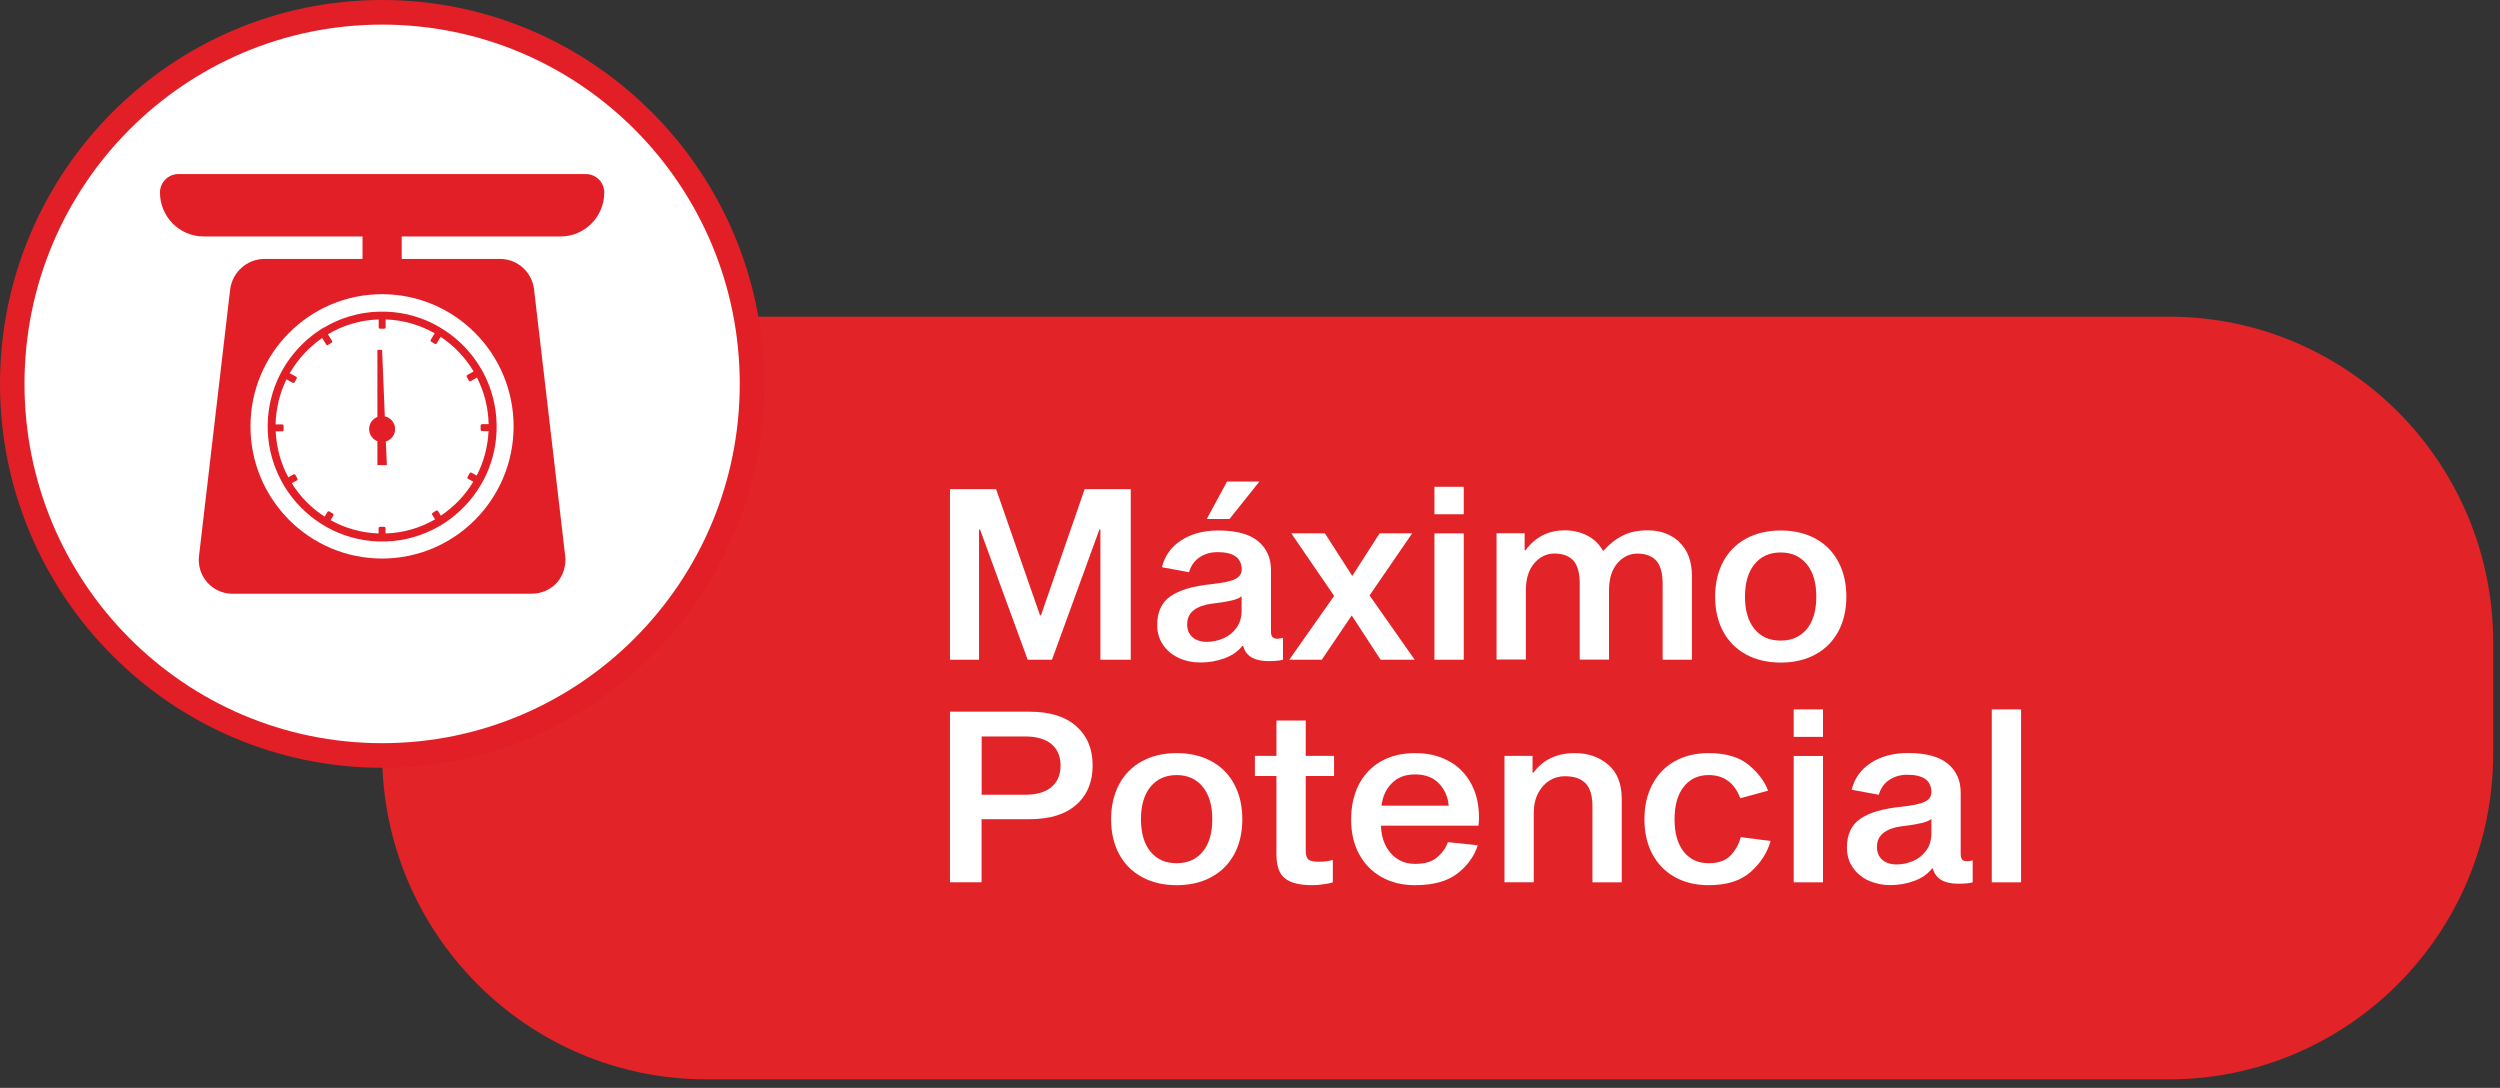 <svg xmlns="http://www.w3.org/2000/svg" width="239" height="104" viewBox="0 0 239 104" fill="none"><rect x="0" y="0" width="239" height="104" fill="#333333" stroke="none"/><g clip-path="url(#clip0_33_231)"><path d="M207.337 30.272H67.544C50.416 30.272 36.53 44.222 36.53 61.43V72.028C36.53 89.236 50.416 103.186 67.544 103.186H207.337C224.466 103.186 238.351 89.236 238.351 72.028V61.43C238.351 44.222 224.466 30.272 207.337 30.272Z" fill="#E22327"></path><path d="M108.1 63.068H105.198V50.621H105.104L100.571 63.068H98.246L93.69 50.621H93.596V63.068H90.818V46.764H95.227L99.424 58.82H99.518L103.692 46.764H108.1V63.068Z" fill="white"></path><path d="M122.652 60.968V63.068C122.332 63.163 121.871 63.202 121.263 63.202C120.607 63.202 120.077 63.084 119.671 62.857C119.265 62.63 118.984 62.261 118.844 61.759H118.75C118.352 62.277 117.791 62.669 117.057 62.935C116.324 63.202 115.567 63.335 114.771 63.335C114.022 63.335 113.328 63.194 112.696 62.904C112.064 62.614 111.565 62.198 111.19 61.65C110.815 61.101 110.628 60.474 110.628 59.753C110.628 58.506 111.05 57.589 111.9 57.001C112.743 56.414 114.038 56.029 115.786 55.849C116.917 55.724 117.689 55.567 118.095 55.355C118.501 55.152 118.704 54.846 118.704 54.454C118.704 53.341 117.939 52.784 116.402 52.784C115.762 52.784 115.193 52.941 114.701 53.263C114.209 53.584 113.858 54.062 113.671 54.705L111.081 54.227C111.354 53.129 111.97 52.267 112.938 51.648C113.905 51.021 115.083 50.715 116.472 50.715C118.196 50.715 119.468 51.06 120.28 51.742C121.091 52.424 121.505 53.341 121.505 54.485V60.356C121.505 60.631 121.559 60.819 121.661 60.913C121.762 61.015 121.91 61.062 122.105 61.062C122.3 61.062 122.48 61.03 122.659 60.968H122.652ZM117.674 57.417C117.167 57.535 116.535 57.636 115.77 57.723C115.083 57.817 114.529 58.02 114.116 58.342C113.702 58.663 113.492 59.11 113.492 59.69C113.492 60.207 113.663 60.615 113.999 60.913C114.334 61.211 114.795 61.36 115.388 61.36C115.918 61.36 116.433 61.25 116.948 61.03C117.463 60.811 117.877 60.474 118.204 60.027C118.532 59.58 118.696 59.016 118.696 58.35V57.001C118.516 57.166 118.181 57.307 117.674 57.425V57.417ZM115.364 49.618L117.307 46.035H120.397L117.541 49.618H115.356H115.364Z" fill="white"></path><path d="M129.221 58.843L126.365 63.069H123.252L127.544 56.97L123.447 50.989H126.662L129.276 55.058L131.889 50.989H135.003L130.93 56.923L135.244 63.069H131.983L129.229 58.843H129.221Z" fill="white"></path><path d="M139.934 46.537V49.163H137.133V46.537H139.934ZM139.934 50.989V63.069H137.133V50.989H139.934Z" fill="white"></path><path d="M160.524 51.82C161.335 52.557 161.749 53.654 161.749 55.097V63.069H158.948V55.826C158.948 54.791 158.745 54.046 158.339 53.6C157.933 53.153 157.325 52.925 156.529 52.925C155.78 52.925 155.14 53.239 154.61 53.858C154.079 54.485 153.822 55.348 153.822 56.461V63.061H151.021V55.818C151.021 54.783 150.818 54.038 150.412 53.592C150.006 53.145 149.398 52.918 148.602 52.918C147.853 52.918 147.205 53.231 146.675 53.85C146.136 54.477 145.871 55.34 145.871 56.453V63.053H143.07V50.974H145.754V52.596H145.848C146.776 51.334 148.025 50.699 149.585 50.699C150.365 50.699 151.083 50.864 151.746 51.201C152.402 51.538 152.901 52.032 153.26 52.682C153.837 52.032 154.461 51.53 155.132 51.201C155.803 50.864 156.599 50.699 157.528 50.699C158.729 50.699 159.736 51.068 160.547 51.805L160.524 51.82Z" fill="white"></path><path d="M173.554 51.491C174.505 52.008 175.239 52.745 175.746 53.709C176.261 54.666 176.511 55.779 176.511 57.041C176.511 58.303 176.253 59.408 175.746 60.364C175.231 61.313 174.505 62.049 173.554 62.567C172.602 63.084 171.494 63.343 170.238 63.343C168.981 63.343 167.866 63.084 166.922 62.567C165.97 62.049 165.236 61.313 164.729 60.364C164.222 59.416 163.965 58.303 163.965 57.041C163.965 55.779 164.222 54.666 164.729 53.709C165.236 52.753 165.97 52.008 166.922 51.491C167.874 50.974 168.981 50.715 170.238 50.715C171.494 50.715 172.61 50.974 173.554 51.491ZM172.727 60.137C173.335 59.4 173.639 58.365 173.639 57.041C173.639 55.716 173.335 54.681 172.727 53.937C172.118 53.192 171.291 52.816 170.23 52.816C169.169 52.816 168.342 53.192 167.733 53.937C167.125 54.681 166.82 55.716 166.82 57.041C166.82 58.365 167.125 59.392 167.733 60.137C168.342 60.882 169.169 61.242 170.23 61.242C171.291 61.242 172.118 60.874 172.727 60.137Z" fill="white"></path><path d="M102.888 69.425C103.934 70.35 104.457 71.597 104.457 73.18C104.457 74.763 103.934 76.018 102.888 76.935C101.843 77.86 100.361 78.314 98.441 78.314H93.838V84.342H90.818V68.038H98.441C100.361 68.038 101.843 68.501 102.888 69.418V69.425ZM100.517 75.242C101.102 74.756 101.39 74.066 101.39 73.188C101.39 72.31 101.102 71.62 100.517 71.134C99.931 70.648 99.089 70.405 97.989 70.405H93.846V75.978H97.989C99.089 75.978 99.931 75.736 100.517 75.249V75.242Z" fill="white"></path><path d="M115.809 72.773C116.761 73.29 117.494 74.027 118.001 74.991C118.516 75.947 118.766 77.06 118.766 78.322C118.766 79.584 118.509 80.697 118.001 81.646C117.486 82.594 116.761 83.331 115.809 83.848C114.857 84.366 113.749 84.624 112.493 84.624C111.237 84.624 110.121 84.366 109.177 83.848C108.225 83.331 107.492 82.594 106.985 81.646C106.477 80.697 106.22 79.584 106.22 78.322C106.22 77.06 106.477 75.947 106.985 74.991C107.492 74.035 108.225 73.29 109.177 72.773C110.129 72.255 111.237 71.997 112.493 71.997C113.749 71.997 114.865 72.255 115.809 72.773ZM114.982 81.418C115.59 80.682 115.895 79.647 115.895 78.322C115.895 76.998 115.59 75.963 114.982 75.218C114.373 74.474 113.546 74.097 112.485 74.097C111.424 74.097 110.597 74.474 109.988 75.218C109.38 75.963 109.076 76.998 109.076 78.322C109.076 79.647 109.38 80.682 109.988 81.418C110.597 82.155 111.424 82.524 112.485 82.524C113.546 82.524 114.373 82.155 114.982 81.418Z" fill="white"></path><path d="M127.419 82.202V84.35C127.255 84.413 126.982 84.475 126.576 84.53C126.178 84.593 125.804 84.624 125.453 84.624C124.251 84.624 123.385 84.405 122.839 83.974C122.293 83.543 122.027 82.774 122.027 81.677V74.183H119.968V72.263H122.027V68.885H124.828V72.263H127.536V74.183H124.828V81.332C124.828 81.755 124.922 82.038 125.101 82.179C125.281 82.32 125.609 82.382 126.069 82.382C126.662 82.382 127.107 82.32 127.411 82.202H127.419Z" fill="white"></path><path d="M139.333 83.504C138.373 84.248 137.023 84.624 135.283 84.624C134.066 84.624 132.997 84.366 132.069 83.841C131.14 83.315 130.43 82.579 129.923 81.638C129.416 80.697 129.167 79.6 129.167 78.346C129.167 77.092 129.416 75.955 129.908 74.999C130.399 74.05 131.109 73.306 132.03 72.78C132.951 72.255 134.035 71.997 135.276 71.997C136.516 71.997 137.531 72.24 138.451 72.726C139.372 73.212 140.09 73.925 140.612 74.858C141.135 75.798 141.393 76.911 141.393 78.205C141.393 78.354 141.377 78.597 141.346 78.934H132.022C132.053 80.015 132.365 80.893 132.958 81.567C133.551 82.242 134.324 82.586 135.283 82.586C136.243 82.586 136.899 82.375 137.39 81.959C137.882 81.544 138.233 81.058 138.42 80.509L141.276 80.807C140.94 81.857 140.293 82.759 139.333 83.504ZM133.044 74.889C132.49 75.461 132.17 76.174 132.077 77.021H138.498C138.42 76.167 138.1 75.453 137.554 74.889C137 74.317 136.251 74.035 135.291 74.035C134.332 74.035 133.598 74.317 133.052 74.889H133.044Z" fill="white"></path><path d="M146.597 73.87C147.51 72.624 148.828 71.997 150.552 71.997C151.816 71.997 152.878 72.365 153.744 73.102C154.61 73.839 155.039 74.936 155.039 76.378V84.35H152.238V77.107C152.238 76.073 152.019 75.328 151.575 74.881C151.138 74.434 150.474 74.207 149.601 74.207C149.07 74.207 148.586 74.34 148.142 74.615C147.697 74.889 147.33 75.289 147.049 75.822C146.768 76.355 146.628 76.998 146.628 77.742V84.342H143.827V72.263H146.511V73.862H146.605L146.597 73.87Z" fill="white"></path><path d="M165.447 81.779C165.915 81.285 166.243 80.705 166.414 80.031L169.27 80.399C168.95 81.528 168.318 82.508 167.366 83.355C166.414 84.201 165.08 84.624 163.348 84.624C162.115 84.624 161.039 84.366 160.11 83.848C159.182 83.331 158.472 82.594 157.965 81.646C157.457 80.697 157.208 79.584 157.208 78.322C157.208 77.06 157.457 75.947 157.965 74.991C158.464 74.035 159.182 73.29 160.11 72.773C161.039 72.255 162.115 71.997 163.348 71.997C165.01 71.997 166.29 72.381 167.195 73.141C168.1 73.901 168.708 74.716 169.028 75.587L166.368 76.316C165.822 74.842 164.815 74.097 163.348 74.097C162.342 74.097 161.546 74.474 160.961 75.218C160.376 75.963 160.087 76.998 160.087 78.322C160.087 79.647 160.376 80.682 160.961 81.418C161.546 82.155 162.342 82.524 163.348 82.524C164.277 82.524 164.971 82.273 165.447 81.779Z" fill="white"></path><path d="M174.279 67.819V70.445H171.478V67.819H174.279ZM174.279 72.271V84.35H171.478V72.271H174.279Z" fill="white"></path><path d="M188.589 82.249V84.35C188.269 84.444 187.808 84.483 187.2 84.483C186.544 84.483 186.014 84.366 185.608 84.138C185.202 83.911 184.921 83.543 184.781 83.041H184.687C184.289 83.558 183.728 83.95 182.994 84.217C182.269 84.483 181.504 84.617 180.708 84.617C179.959 84.617 179.265 84.468 178.633 84.186C178.001 83.895 177.502 83.48 177.127 82.931C176.753 82.383 176.565 81.755 176.565 81.034C176.565 79.788 176.987 78.871 177.837 78.283C178.68 77.695 179.975 77.311 181.723 77.131C182.854 77.005 183.626 76.849 184.032 76.637C184.438 76.433 184.641 76.127 184.641 75.736C184.641 74.623 183.876 74.066 182.339 74.066C181.699 74.066 181.13 74.223 180.638 74.544C180.146 74.865 179.795 75.344 179.608 75.979L177.018 75.5C177.291 74.403 177.907 73.541 178.875 72.922C179.842 72.294 181.02 71.989 182.409 71.989C184.133 71.989 185.405 72.334 186.217 73.016C187.028 73.698 187.442 74.615 187.442 75.759V81.63C187.442 81.904 187.496 82.093 187.598 82.187C187.699 82.288 187.847 82.336 188.042 82.336C188.237 82.336 188.417 82.304 188.596 82.242L188.589 82.249ZM183.618 78.698C183.111 78.816 182.479 78.918 181.715 79.004C181.028 79.098 180.474 79.302 180.061 79.624C179.647 79.945 179.436 80.392 179.436 80.972C179.436 81.489 179.608 81.897 179.944 82.195C180.279 82.492 180.739 82.641 181.332 82.641C181.863 82.641 182.378 82.531 182.893 82.312C183.408 82.093 183.821 81.755 184.149 81.309C184.477 80.862 184.641 80.298 184.641 79.631V78.283C184.461 78.448 184.126 78.589 183.618 78.706V78.698Z" fill="white"></path><path d="M193.215 67.819V84.35H190.414V67.819H193.215Z" fill="white"></path><path d="M36.53 72.232C17.032 72.232 1.17 56.296 1.17 36.7C1.17 17.104 17.032 1.176 36.53 1.176C56.028 1.176 71.89 17.111 71.89 36.7C71.89 56.288 56.028 72.224 36.53 72.224V72.232Z" fill="white"></path><path d="M36.53 2.352C55.412 2.352 70.72 17.731 70.72 36.7C70.72 55.669 55.412 71.048 36.53 71.048C17.649 71.048 2.341 55.677 2.341 36.7C2.341 17.723 17.649 2.352 36.53 2.352ZM36.53 0C16.393 0 0 16.469 0 36.7C0 56.931 16.393 73.4 36.53 73.4C56.668 73.4 73.06 56.931 73.06 36.7C73.06 16.469 56.676 0 36.53 0Z" fill="#E21F26"></path><path d="M56.005 16.641H17.056C16.081 16.641 15.293 17.433 15.293 18.405C15.293 20.725 17.165 22.606 19.474 22.606H34.658V24.754H25.264C23.602 24.77 22.205 26.024 22.002 27.685L19.03 53.114C18.803 54.885 20.044 56.508 21.807 56.735C21.963 56.758 22.119 56.766 22.283 56.758H50.84C51.76 56.758 52.642 56.374 53.258 55.684C53.859 54.987 54.14 54.062 54.031 53.137L51.058 27.685C50.879 26.032 49.498 24.777 47.843 24.754H38.403V22.606H53.586C55.895 22.606 57.768 20.725 57.768 18.405C57.768 17.425 56.98 16.641 56.005 16.641ZM49.1 40.76C49.1 47.736 43.467 53.396 36.523 53.396C29.578 53.396 23.945 47.736 23.945 40.76C23.945 33.784 29.578 28.124 36.523 28.124C43.467 28.124 49.1 33.784 49.1 40.76Z" fill="#E21F26"></path><path d="M36.53 33.455H36.078V39.859C35.617 40.039 35.29 40.494 35.29 41.019C35.29 41.544 35.617 41.998 36.078 42.179V44.46H36.983L36.889 42.21C37.396 42.053 37.771 41.583 37.771 41.019C37.771 40.423 37.349 39.921 36.788 39.804L36.53 33.462V33.455Z" fill="#E21F26"></path><path d="M30.952 31.315C30.756 31.424 30.577 31.55 30.39 31.675C29.017 32.616 27.87 33.862 27.035 35.312C26.926 35.508 26.816 35.704 26.723 35.9C26.028 37.311 25.623 38.887 25.591 40.556C25.591 40.627 25.591 40.697 25.591 40.768C25.591 40.925 25.591 41.074 25.599 41.23C25.669 42.947 26.138 44.562 26.91 45.996C27.011 46.192 27.128 46.388 27.245 46.576C28.112 47.971 29.274 49.155 30.655 50.041C30.842 50.158 31.03 50.276 31.225 50.386C32.707 51.217 34.4 51.71 36.195 51.765C36.304 51.765 36.413 51.765 36.53 51.765C36.647 51.765 36.757 51.765 36.866 51.765C38.73 51.71 40.478 51.185 42 50.299C42.195 50.19 42.382 50.072 42.569 49.947C43.935 49.037 45.081 47.838 45.924 46.427C46.041 46.239 46.15 46.043 46.252 45.847C46.97 44.46 47.407 42.9 47.469 41.246C47.469 41.089 47.477 40.94 47.477 40.783C47.477 40.713 47.477 40.642 47.477 40.572C47.446 38.84 47.009 37.201 46.267 35.751C46.166 35.555 46.057 35.359 45.94 35.171C45.089 33.729 43.919 32.506 42.522 31.589C42.335 31.463 42.148 31.346 41.953 31.236C40.447 30.366 38.715 29.849 36.866 29.794C36.757 29.794 36.647 29.794 36.53 29.794C36.413 29.794 36.304 29.794 36.195 29.794C34.283 29.849 32.496 30.405 30.952 31.33V31.315ZM41.563 31.855L41.18 32.49C41.141 32.553 41.165 32.639 41.227 32.671L41.571 32.874C41.633 32.914 41.711 32.89 41.75 32.827L42.124 32.2C43.404 33.047 44.489 34.184 45.277 35.508L44.676 35.853C44.613 35.892 44.59 35.971 44.629 36.033L44.824 36.386C44.863 36.449 44.941 36.472 45.004 36.433L45.596 36.096C46.283 37.437 46.681 38.949 46.712 40.548H46.08C46.01 40.548 45.947 40.611 45.947 40.682V41.081C45.947 41.152 46.01 41.215 46.08 41.215H46.704C46.634 42.743 46.236 44.178 45.573 45.463L45.074 45.189C45.011 45.15 44.925 45.181 44.894 45.244L44.699 45.596C44.66 45.659 44.691 45.745 44.754 45.777L45.245 46.051C44.465 47.352 43.404 48.457 42.148 49.296L41.875 48.857C41.836 48.794 41.75 48.779 41.695 48.818L41.36 49.03C41.297 49.069 41.282 49.155 41.321 49.21L41.594 49.649C40.19 50.464 38.574 50.95 36.858 50.997V50.495C36.858 50.425 36.795 50.362 36.725 50.362H36.327C36.257 50.362 36.195 50.425 36.195 50.495V50.997C34.533 50.942 32.972 50.488 31.607 49.727L31.872 49.28C31.911 49.218 31.888 49.132 31.825 49.1L31.482 48.896C31.42 48.857 31.342 48.881 31.303 48.943L31.037 49.39C29.766 48.575 28.689 47.478 27.893 46.2L28.385 45.926C28.447 45.886 28.471 45.808 28.431 45.745L28.236 45.4C28.197 45.338 28.119 45.314 28.057 45.353L27.565 45.636C26.855 44.319 26.426 42.822 26.356 41.238H26.98C27.05 41.238 27.113 41.175 27.113 41.105V40.705C27.113 40.635 27.05 40.572 26.98 40.572H26.348C26.38 39.035 26.746 37.578 27.386 36.269L27.987 36.598C28.049 36.637 28.135 36.606 28.166 36.543L28.361 36.19C28.4 36.127 28.369 36.041 28.307 36.01L27.698 35.681C28.471 34.34 29.532 33.188 30.796 32.318L31.186 32.937C31.225 33 31.311 33.016 31.365 32.976L31.701 32.765C31.763 32.725 31.779 32.639 31.74 32.584L31.349 31.957C32.777 31.103 34.431 30.593 36.203 30.539V31.291C36.203 31.362 36.265 31.424 36.335 31.424H36.733C36.803 31.424 36.866 31.362 36.866 31.291V30.539C38.574 30.593 40.174 31.072 41.571 31.871L41.563 31.855Z" fill="#E21F26"></path></g><defs><clipPath id="clip0_33_231"><rect width="238.359" height="103.186" fill="white"></rect></clipPath></defs></svg>